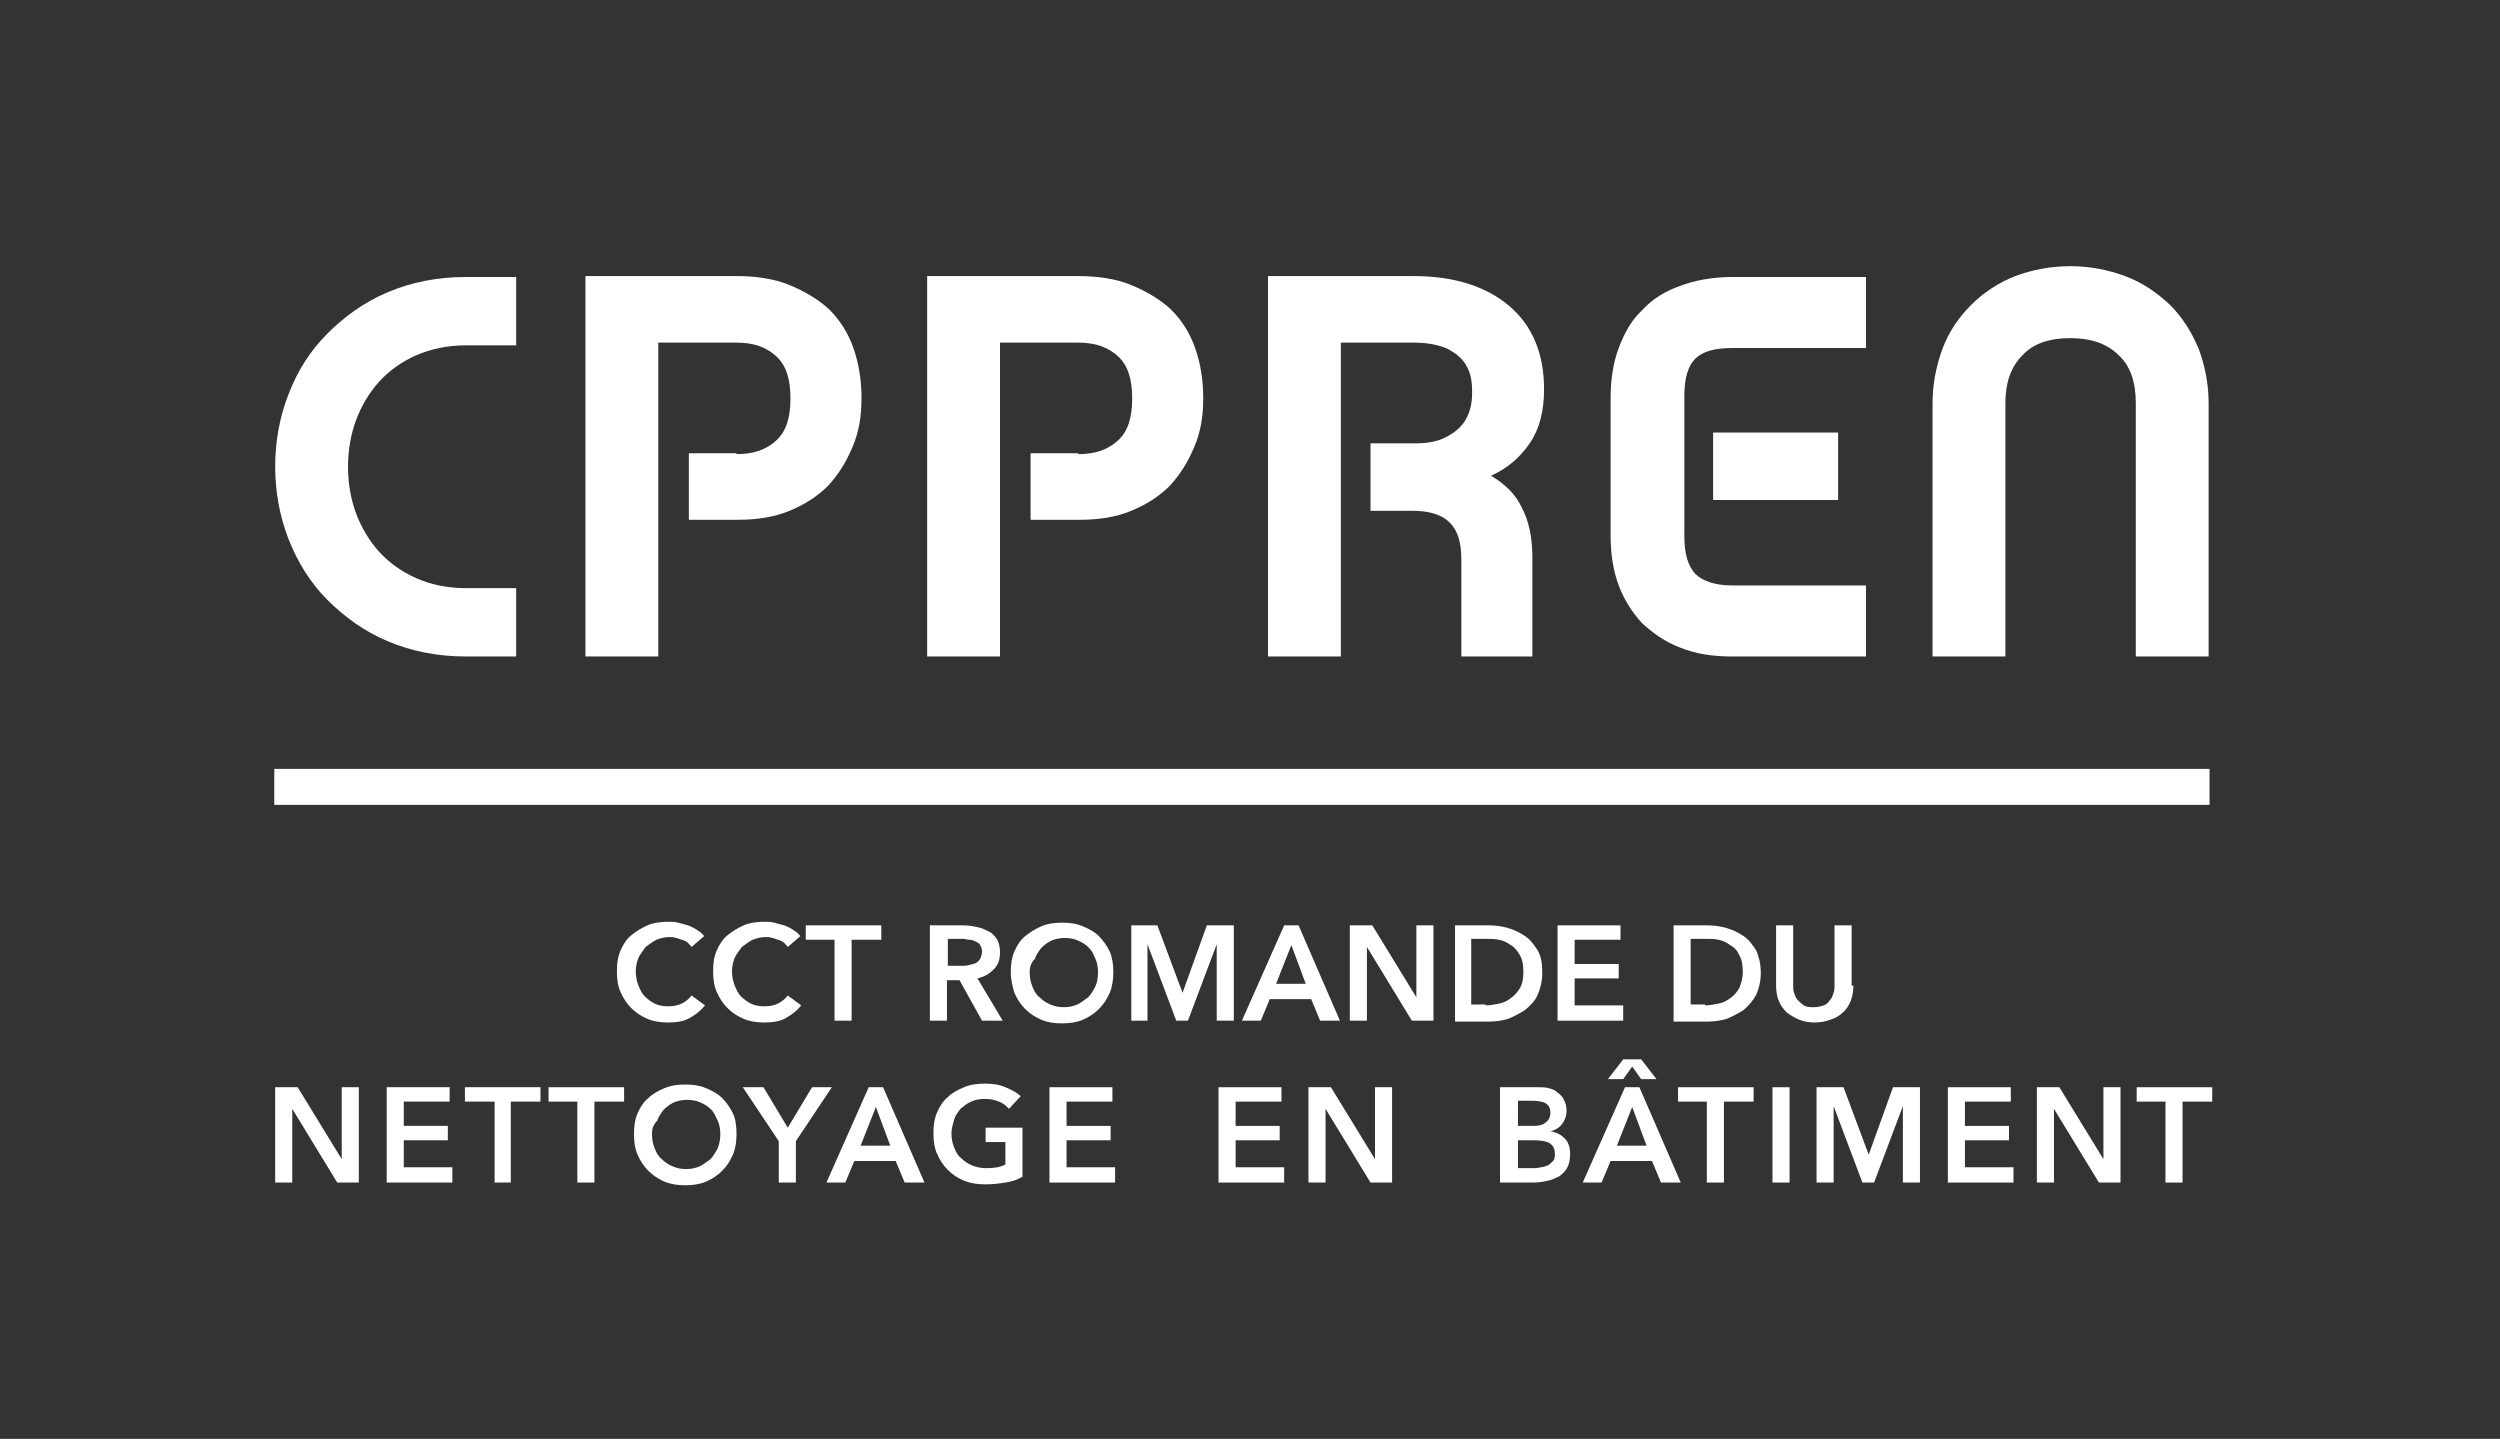 <svg xmlns="http://www.w3.org/2000/svg" xmlns:xlink="http://www.w3.org/1999/xlink" id="Layer_1" x="0px" y="0px" viewBox="0 0 278 160" style="enable-background:new 0 0 278 160;" xml:space="preserve"><rect x="0" y="0" width="278" height="160" fill="#333333" stroke="none"/><style type="text/css">	.st0{display:none;fill:#4E74B7;}	.st1{fill:#FFFFFF;}	.st2{fill:none;stroke:#FFFFFF;stroke-width:4;stroke-miterlimit:10;}</style><rect x="-38" y="-33" class="st0" width="512" height="243"></rect><g>	<path class="st1" d="M76.9,105.3c-0.3-0.4-0.6-0.7-1.1-0.8c-0.5-0.2-0.9-0.3-1.3-0.3c-0.5,0-1,0.1-1.5,0.3  c-0.4,0.2-0.8,0.5-1.2,0.8c-0.3,0.4-0.6,0.8-0.8,1.2c-0.2,0.5-0.3,1-0.3,1.5c0,0.6,0.1,1.1,0.3,1.6s0.4,0.9,0.7,1.2  s0.7,0.6,1.1,0.8c0.4,0.2,0.9,0.3,1.5,0.3c0.6,0,1.1-0.1,1.5-0.3s0.8-0.5,1.1-0.9l1.5,1.1c-0.5,0.6-1,1-1.7,1.4s-1.5,0.5-2.4,0.5  c-0.8,0-1.6-0.1-2.3-0.4c-0.7-0.3-1.3-0.7-1.8-1.2s-0.9-1.1-1.2-1.8c-0.3-0.7-0.4-1.4-0.4-2.3c0-0.9,0.1-1.6,0.4-2.3  c0.3-0.7,0.7-1.3,1.2-1.7s1.1-0.8,1.8-1.1c0.7-0.3,1.5-0.4,2.3-0.4c0.3,0,0.7,0,1.1,0.1s0.7,0.2,1.1,0.3c0.3,0.1,0.7,0.3,1,0.5  c0.3,0.2,0.6,0.4,0.8,0.7L76.9,105.3z"></path>	<path class="st1" d="M87.6,105.3c-0.3-0.4-0.6-0.7-1.1-0.8c-0.5-0.2-0.9-0.3-1.3-0.3c-0.5,0-1,0.1-1.5,0.3  c-0.4,0.2-0.8,0.5-1.2,0.8c-0.3,0.4-0.6,0.8-0.8,1.2c-0.2,0.5-0.3,1-0.3,1.5c0,0.6,0.1,1.1,0.3,1.6s0.4,0.9,0.7,1.2  s0.7,0.6,1.1,0.8c0.4,0.2,0.9,0.3,1.5,0.3c0.6,0,1.1-0.1,1.5-0.3s0.8-0.5,1.1-0.9l1.5,1.1c-0.5,0.6-1,1-1.7,1.4s-1.5,0.5-2.4,0.5  c-0.8,0-1.6-0.1-2.3-0.4c-0.7-0.3-1.3-0.7-1.8-1.2s-0.9-1.1-1.2-1.8c-0.3-0.7-0.4-1.4-0.4-2.3c0-0.9,0.1-1.6,0.4-2.3  c0.3-0.7,0.7-1.3,1.2-1.7s1.1-0.8,1.8-1.1c0.7-0.3,1.5-0.4,2.3-0.4c0.3,0,0.7,0,1.1,0.1s0.7,0.2,1.1,0.3c0.3,0.1,0.7,0.3,1,0.5  c0.3,0.2,0.6,0.4,0.8,0.7L87.6,105.3z"></path>	<path class="st1" d="M92.9,104.5h-3.3v-1.6H98v1.6h-3.3v9h-1.9V104.5z"></path>	<path class="st1" d="M103.5,102.9h3.7c0.5,0,1,0.1,1.5,0.2s0.9,0.3,1.3,0.5c0.4,0.2,0.7,0.6,0.9,0.9c0.2,0.4,0.3,0.9,0.3,1.4  c0,0.8-0.2,1.4-0.7,1.9s-1,0.8-1.8,1l2.8,4.7h-2.3l-2.5-4.5h-1.4v4.5h-1.9V102.9z M107,107.4c0.3,0,0.5,0,0.8-0.1s0.5-0.1,0.7-0.2  c0.2-0.1,0.4-0.3,0.5-0.5c0.1-0.2,0.2-0.5,0.2-0.8c0-0.3-0.1-0.5-0.2-0.7c-0.1-0.2-0.3-0.3-0.5-0.4c-0.2-0.1-0.4-0.2-0.7-0.2  c-0.3,0-0.5-0.1-0.7-0.1h-1.7v3H107z"></path>	<path class="st1" d="M112.4,108.1c0-0.9,0.1-1.6,0.4-2.3c0.3-0.7,0.7-1.3,1.2-1.7s1.1-0.8,1.8-1.1c0.7-0.3,1.5-0.4,2.3-0.4  c0.8,0,1.6,0.1,2.3,0.4c0.7,0.3,1.3,0.6,1.8,1.1c0.5,0.5,0.9,1.1,1.2,1.7c0.3,0.7,0.4,1.5,0.4,2.3c0,0.8-0.1,1.6-0.4,2.3  c-0.3,0.7-0.7,1.3-1.2,1.8c-0.5,0.5-1.1,0.9-1.8,1.2c-0.7,0.3-1.5,0.4-2.3,0.4c-0.8,0-1.6-0.1-2.3-0.4c-0.7-0.3-1.3-0.7-1.8-1.2  s-0.9-1.1-1.2-1.8C112.6,109.7,112.4,109,112.4,108.1z M114.5,108.1c0,0.6,0.1,1.1,0.3,1.6c0.2,0.5,0.4,0.9,0.8,1.2  c0.3,0.3,0.7,0.6,1.2,0.8s0.9,0.3,1.5,0.3s1-0.1,1.5-0.3c0.4-0.2,0.8-0.5,1.2-0.8c0.3-0.3,0.6-0.8,0.8-1.2s0.3-1,0.3-1.6  c0-0.5-0.1-1.1-0.3-1.5c-0.2-0.5-0.4-0.9-0.7-1.2c-0.3-0.3-0.7-0.6-1.2-0.8c-0.4-0.2-1-0.3-1.5-0.3s-1,0.1-1.5,0.3  c-0.4,0.2-0.8,0.5-1.1,0.8c-0.3,0.4-0.6,0.8-0.7,1.2C114.6,107.1,114.5,107.6,114.5,108.1z"></path>	<path class="st1" d="M125.7,102.9h3l2.8,7.5h0l2.7-7.5h3v10.6h-1.9v-8.5h0l-3.2,8.5h-1.3l-3.2-8.5h0v8.5h-1.8V102.9z"></path>	<path class="st1" d="M142.8,102.9h1.6l4.6,10.6h-2.2l-1-2.4h-4.6l-1,2.4h-2.1L142.8,102.9z M145.2,109.4l-1.6-4.3l-1.7,4.3H145.2z"></path>	<path class="st1" d="M150.1,102.9h2.5l4.9,8h0v-8h1.9v10.6H157l-5-8.2h0v8.2h-1.9V102.9z"></path>	<path class="st1" d="M161.8,102.9h3.8c0.7,0,1.4,0.1,2.1,0.3c0.7,0.2,1.3,0.5,1.9,0.9c0.6,0.4,1,1,1.4,1.6c0.4,0.7,0.5,1.5,0.5,2.5  c0,0.9-0.2,1.7-0.5,2.4s-0.8,1.2-1.4,1.7c-0.6,0.4-1.2,0.7-1.9,1c-0.7,0.2-1.4,0.3-2.1,0.3h-3.8V102.9z M165.2,111.8  c0.5,0,1-0.1,1.5-0.2c0.5-0.1,0.9-0.3,1.3-0.6c0.4-0.3,0.7-0.6,1-1.1s0.4-1.1,0.4-1.8c0-0.8-0.1-1.4-0.4-1.9s-0.6-0.9-1-1.1  c-0.4-0.3-0.8-0.5-1.3-0.6c-0.5-0.1-1-0.1-1.5-0.1h-1.6v7.3H165.2z"></path>	<path class="st1" d="M173.2,102.9h7v1.6h-5.1v2.7h4.9v1.6h-4.9v3h5.4v1.7h-7.3V102.9z"></path>	<path class="st1" d="M186.1,102.9h3.8c0.7,0,1.4,0.1,2.1,0.3c0.7,0.2,1.3,0.5,1.9,0.9c0.6,0.4,1,1,1.4,1.6c0.3,0.7,0.5,1.5,0.5,2.5  c0,0.9-0.2,1.7-0.5,2.4c-0.4,0.7-0.8,1.2-1.4,1.7c-0.6,0.4-1.2,0.7-1.9,1c-0.7,0.2-1.4,0.3-2.1,0.3h-3.8V102.9z M189.6,111.8  c0.5,0,1-0.1,1.5-0.2c0.5-0.1,0.9-0.3,1.3-0.6c0.4-0.3,0.7-0.6,1-1.1c0.2-0.5,0.4-1.1,0.4-1.8c0-0.8-0.1-1.4-0.4-1.9  c-0.2-0.5-0.6-0.9-1-1.1c-0.4-0.3-0.8-0.5-1.3-0.6c-0.5-0.1-1-0.1-1.5-0.1H188v7.3H189.6z"></path>	<path class="st1" d="M206.1,109.6c0,0.6-0.1,1.2-0.3,1.7c-0.2,0.5-0.5,1-0.9,1.3c-0.4,0.4-0.8,0.6-1.4,0.8  c-0.5,0.2-1.1,0.3-1.7,0.3c-0.6,0-1.2-0.1-1.7-0.3c-0.5-0.2-1-0.5-1.4-0.8c-0.4-0.4-0.7-0.8-0.9-1.3c-0.2-0.5-0.3-1.1-0.3-1.7v-6.7  h1.9v6.6c0,0.3,0,0.6,0.1,0.9c0.1,0.3,0.2,0.6,0.4,0.8c0.2,0.2,0.4,0.4,0.7,0.6c0.3,0.2,0.7,0.2,1.1,0.2c0.4,0,0.8-0.1,1.1-0.2  c0.3-0.1,0.5-0.3,0.7-0.6c0.2-0.2,0.3-0.5,0.4-0.8c0.1-0.3,0.1-0.6,0.1-0.9v-6.6h1.9V109.6z"></path>	<path class="st1" d="M30.6,120.9h2.5l4.9,8h0v-8h1.9v10.6h-2.4l-5-8.2h0v8.2h-1.9V120.9z"></path>	<path class="st1" d="M43,120.9h7v1.6h-5.1v2.7h4.9v1.6h-4.9v3h5.4v1.7H43V120.9z"></path>	<path class="st1" d="M55,122.5h-3.3v-1.6h8.4v1.6h-3.3v9H55V122.5z"></path>	<path class="st1" d="M64.3,122.5h-3.3v-1.6h8.4v1.6h-3.3v9h-1.9V122.5z"></path>	<path class="st1" d="M70.5,126.1c0-0.9,0.1-1.6,0.4-2.3c0.3-0.7,0.7-1.3,1.2-1.7c0.5-0.5,1.1-0.8,1.8-1.1c0.7-0.3,1.5-0.4,2.3-0.4  c0.8,0,1.6,0.1,2.3,0.4c0.7,0.3,1.3,0.6,1.8,1.1c0.5,0.5,0.9,1.1,1.2,1.7s0.4,1.5,0.4,2.3c0,0.8-0.1,1.6-0.4,2.3  c-0.3,0.7-0.7,1.3-1.2,1.8c-0.5,0.5-1.1,0.9-1.8,1.2c-0.7,0.3-1.5,0.4-2.3,0.4c-0.8,0-1.6-0.1-2.3-0.4c-0.7-0.3-1.3-0.7-1.8-1.2  s-0.9-1.1-1.2-1.8C70.6,127.7,70.5,127,70.5,126.1z M72.5,126.1c0,0.6,0.1,1.1,0.3,1.6c0.2,0.5,0.4,0.9,0.8,1.2  c0.3,0.3,0.7,0.6,1.2,0.8s0.9,0.3,1.5,0.3s1-0.1,1.5-0.3c0.4-0.2,0.8-0.5,1.2-0.8c0.3-0.3,0.6-0.8,0.8-1.2c0.2-0.5,0.3-1,0.3-1.6  c0-0.5-0.1-1.1-0.3-1.5s-0.4-0.9-0.7-1.2c-0.3-0.3-0.7-0.6-1.2-0.8c-0.4-0.2-1-0.3-1.5-0.3s-1,0.1-1.5,0.3  c-0.4,0.2-0.8,0.5-1.1,0.8c-0.3,0.4-0.6,0.8-0.7,1.2C72.6,125.1,72.5,125.6,72.5,126.1z"></path>	<path class="st1" d="M86.6,126.9l-4-6h2.3l2.7,4.5l2.7-4.5h2.2l-4,6v4.6h-1.9V126.9z"></path>	<path class="st1" d="M96.6,120.9h1.6l4.6,10.6h-2.2l-1-2.4H95l-1,2.4h-2.1L96.6,120.9z M99,127.4l-1.6-4.3l-1.7,4.3H99z"></path>	<path class="st1" d="M113.6,130.9c-0.5,0.3-1.1,0.5-1.8,0.6c-0.6,0.1-1.4,0.2-2.2,0.2c-0.9,0-1.6-0.1-2.4-0.4  c-0.7-0.3-1.3-0.7-1.8-1.2c-0.5-0.5-0.9-1.1-1.2-1.8c-0.3-0.7-0.4-1.4-0.4-2.3c0-0.9,0.1-1.6,0.4-2.3s0.7-1.3,1.2-1.7  c0.5-0.5,1.1-0.8,1.8-1.1c0.7-0.3,1.5-0.4,2.3-0.4c0.9,0,1.6,0.1,2.3,0.4s1.3,0.6,1.7,1l-1.3,1.4c-0.3-0.3-0.6-0.6-1.1-0.8  c-0.5-0.2-1-0.3-1.6-0.3c-0.6,0-1.1,0.1-1.5,0.3c-0.5,0.2-0.8,0.5-1.2,0.8c-0.3,0.4-0.6,0.8-0.7,1.2s-0.3,1-0.3,1.5  c0,0.6,0.1,1.1,0.3,1.6c0.2,0.5,0.4,0.9,0.8,1.2c0.3,0.3,0.7,0.6,1.2,0.8c0.5,0.2,1,0.3,1.6,0.3c0.8,0,1.5-0.1,2.1-0.4V127h-2.2  v-1.6h4.1V130.9z"></path>	<path class="st1" d="M116.7,120.9h7v1.6h-5.1v2.7h4.9v1.6h-4.9v3h5.4v1.7h-7.3V120.9z"></path>	<path class="st1" d="M135.5,120.9h7v1.6h-5.1v2.7h4.9v1.6h-4.9v3h5.4v1.7h-7.3V120.9z"></path>	<path class="st1" d="M145.5,120.9h2.5l4.9,8h0v-8h1.9v10.6h-2.4l-5-8.2h0v8.2h-1.9V120.9z"></path>	<path class="st1" d="M166.9,120.9h4.1c0.4,0,0.8,0,1.2,0.1c0.4,0.1,0.7,0.2,1,0.5c0.3,0.2,0.6,0.5,0.7,0.8c0.2,0.3,0.3,0.8,0.3,1.2  c0,0.6-0.2,1.1-0.5,1.5c-0.3,0.4-0.8,0.7-1.3,0.8v0c0.7,0.1,1.2,0.4,1.6,0.8c0.4,0.4,0.6,1,0.6,1.7c0,0.6-0.1,1.1-0.3,1.5  c-0.2,0.4-0.5,0.7-0.9,1c-0.4,0.2-0.8,0.4-1.3,0.5c-0.5,0.1-1,0.2-1.5,0.2h-3.8V120.9z M168.8,125.2h1.7c0.6,0,1.1-0.1,1.4-0.4  c0.3-0.2,0.5-0.6,0.5-1.1c0-0.5-0.2-0.8-0.5-1c-0.3-0.2-0.9-0.3-1.6-0.3h-1.5V125.2z M168.8,129.9h1.7c0.2,0,0.5,0,0.8-0.1  c0.3,0,0.5-0.1,0.8-0.2c0.2-0.1,0.4-0.3,0.6-0.5s0.2-0.5,0.2-0.8c0-0.6-0.2-0.9-0.6-1.2c-0.4-0.2-1-0.3-1.7-0.3h-1.8V129.9z"></path>	<path class="st1" d="M180.7,120.9h1.6l4.6,10.6h-2.2l-1-2.4h-4.6l-1,2.4h-2.1L180.7,120.9z M182.5,120l-1-1.4l-1,1.4h-1.7l1.7-2.2  h2l1.7,2.2H182.5z M183.1,127.4l-1.6-4.3l-1.7,4.3H183.1z"></path>	<path class="st1" d="M189.9,122.5h-3.3v-1.6h8.4v1.6h-3.3v9h-1.9V122.5z"></path>	<path class="st1" d="M197.1,120.9h1.9v10.6h-1.9V120.9z"></path>	<path class="st1" d="M202,120.9h3l2.8,7.5h0l2.7-7.5h3v10.6h-1.9v-8.5h0l-3.2,8.5h-1.3l-3.2-8.5h0v8.5H202V120.9z"></path>	<path class="st1" d="M216.6,120.9h7v1.6h-5.1v2.7h4.9v1.6h-4.9v3h5.4v1.7h-7.3V120.9z"></path>	<path class="st1" d="M226.5,120.9h2.5l4.9,8h0v-8h1.9v10.6h-2.4l-5-8.2h0v8.2h-1.9V120.9z"></path>	<path class="st1" d="M240.9,122.5h-3.3v-1.6h8.4v1.6h-3.3v9h-1.9V122.5z"></path></g><g>	<path class="st1" d="M43.1,71.3c-2.6-1.1-4.8-2.7-6.7-4.6c-1.9-1.9-3.3-4.2-4.3-6.7c-1-2.6-1.5-5.3-1.5-8.1c0-2.8,0.5-5.6,1.5-8.1  c1-2.6,2.4-4.8,4.3-6.7c1.9-1.9,4.1-3.5,6.7-4.6c2.6-1.1,5.5-1.7,8.7-1.7h5.6v7.6h-5.6c-2,0-3.9,0.4-5.5,1.1  c-1.6,0.7-3,1.7-4.1,2.9c-1.1,1.2-2,2.7-2.6,4.3s-0.9,3.4-0.9,5.2s0.3,3.6,0.9,5.2s1.5,3.1,2.6,4.3c1.1,1.2,2.5,2.2,4.1,2.9  c1.6,0.7,3.4,1.1,5.5,1.1h5.6V73h-5.6C48.6,73,45.7,72.4,43.1,71.3z"></path>	<path class="st1" d="M81.9,50.5c1.9,0,3.3-0.5,4.4-1.5c1.1-1,1.6-2.5,1.6-4.7c0-2.2-0.5-3.7-1.6-4.7c-1.1-1-2.5-1.5-4.4-1.5h-8.7  V73h-8.1V30.7h16.8c2.2,0,4.2,0.3,5.9,1c1.7,0.7,3.2,1.6,4.4,2.7c1.2,1.2,2.1,2.6,2.7,4.3c0.6,1.7,0.9,3.6,0.9,5.6  c0,2-0.3,3.8-1,5.4c-0.7,1.7-1.6,3.1-2.7,4.3c-1.2,1.2-2.6,2.1-4.3,2.8c-1.7,0.7-3.6,1-5.7,1h-5.5v-7.4H81.9z"></path>	<path class="st1" d="M119.9,50.5c1.9,0,3.3-0.5,4.4-1.5c1.1-1,1.6-2.5,1.6-4.7c0-2.2-0.5-3.7-1.6-4.7c-1.1-1-2.5-1.5-4.4-1.5h-8.7  V73h-8.1V30.7h16.8c2.2,0,4.2,0.3,5.9,1c1.7,0.7,3.2,1.6,4.4,2.7c1.2,1.2,2.1,2.6,2.7,4.3c0.6,1.7,0.9,3.6,0.9,5.6  c0,2-0.3,3.8-1,5.4c-0.7,1.7-1.6,3.1-2.7,4.3c-1.2,1.2-2.6,2.1-4.3,2.8c-1.7,0.7-3.6,1-5.7,1h-5.5v-7.4H119.9z"></path>	<path class="st1" d="M170.6,73h-8.1V62.2c0-1.9-0.4-3.2-1.3-4.1c-0.9-0.9-2.3-1.3-4.2-1.3h-4.6v-7.5h5.1c0.2,0,0.7,0,1.4-0.1  c0.7-0.1,1.4-0.3,2.1-0.7s1.4-0.9,1.9-1.7c0.5-0.8,0.8-1.8,0.8-3.1c0-0.4,0-0.9-0.1-1.5c-0.1-0.6-0.3-1.2-0.7-1.8  c-0.4-0.6-1-1.1-1.9-1.6c-0.9-0.4-2.1-0.7-3.8-0.7h-8.1V73h-8.1V30.7h16.2c4.4,0,8,1.1,10.6,3.3c2.6,2.2,3.9,5.3,3.9,9.3  c0,2.4-0.5,4.4-1.6,6c-1.1,1.6-2.5,2.8-4.3,3.6c1.5,0.9,2.7,2,3.4,3.5c0.8,1.5,1.2,3.3,1.2,5.6V73z"></path>	<path class="st1" d="M187.3,59.6c0,2,0.4,3.3,1.2,4.2c0.8,0.8,2.2,1.3,4.1,1.3h14.9V73h-14.9c-2.2,0-4.1-0.3-5.8-1  c-1.6-0.6-3-1.6-4.2-2.7c-1.1-1.2-2-2.6-2.6-4.2c-0.6-1.6-0.9-3.5-0.9-5.5V44.2c0-2,0.3-3.9,0.9-5.5c0.6-1.6,1.4-3.1,2.6-4.2  c1.1-1.2,2.5-2.1,4.2-2.7c1.6-0.6,3.6-1,5.8-1h14.9v7.9h-14.9c-2,0-3.3,0.4-4.1,1.2c-0.8,0.8-1.2,2.2-1.2,4.1V59.6z M204.4,55.6  h-13.9v-7.5h13.9V55.6z"></path>	<path class="st1" d="M236.3,30.7c1.9,0.7,3.5,1.8,5,3.2c1.4,1.4,2.4,3,3.2,4.9c0.7,1.9,1.1,3.9,1.1,6.1V73h-8.1V44.8  c0-2.3-0.6-4.1-1.9-5.3c-1.3-1.3-3.1-1.9-5.4-1.9c-2.3,0-4.1,0.6-5.3,1.9c-1.3,1.3-1.9,3.1-1.9,5.3V73h-8.1V44.9  c0-2.2,0.4-4.2,1.1-6.1c0.7-1.9,1.8-3.5,3.2-4.9c1.4-1.4,3.1-2.5,4.9-3.2c1.9-0.7,3.9-1.1,6.1-1.1C232.4,29.6,234.4,30,236.3,30.7z  "></path></g><line class="st2" x1="30.5" y1="87.5" x2="245.7" y2="87.5"></line></svg>